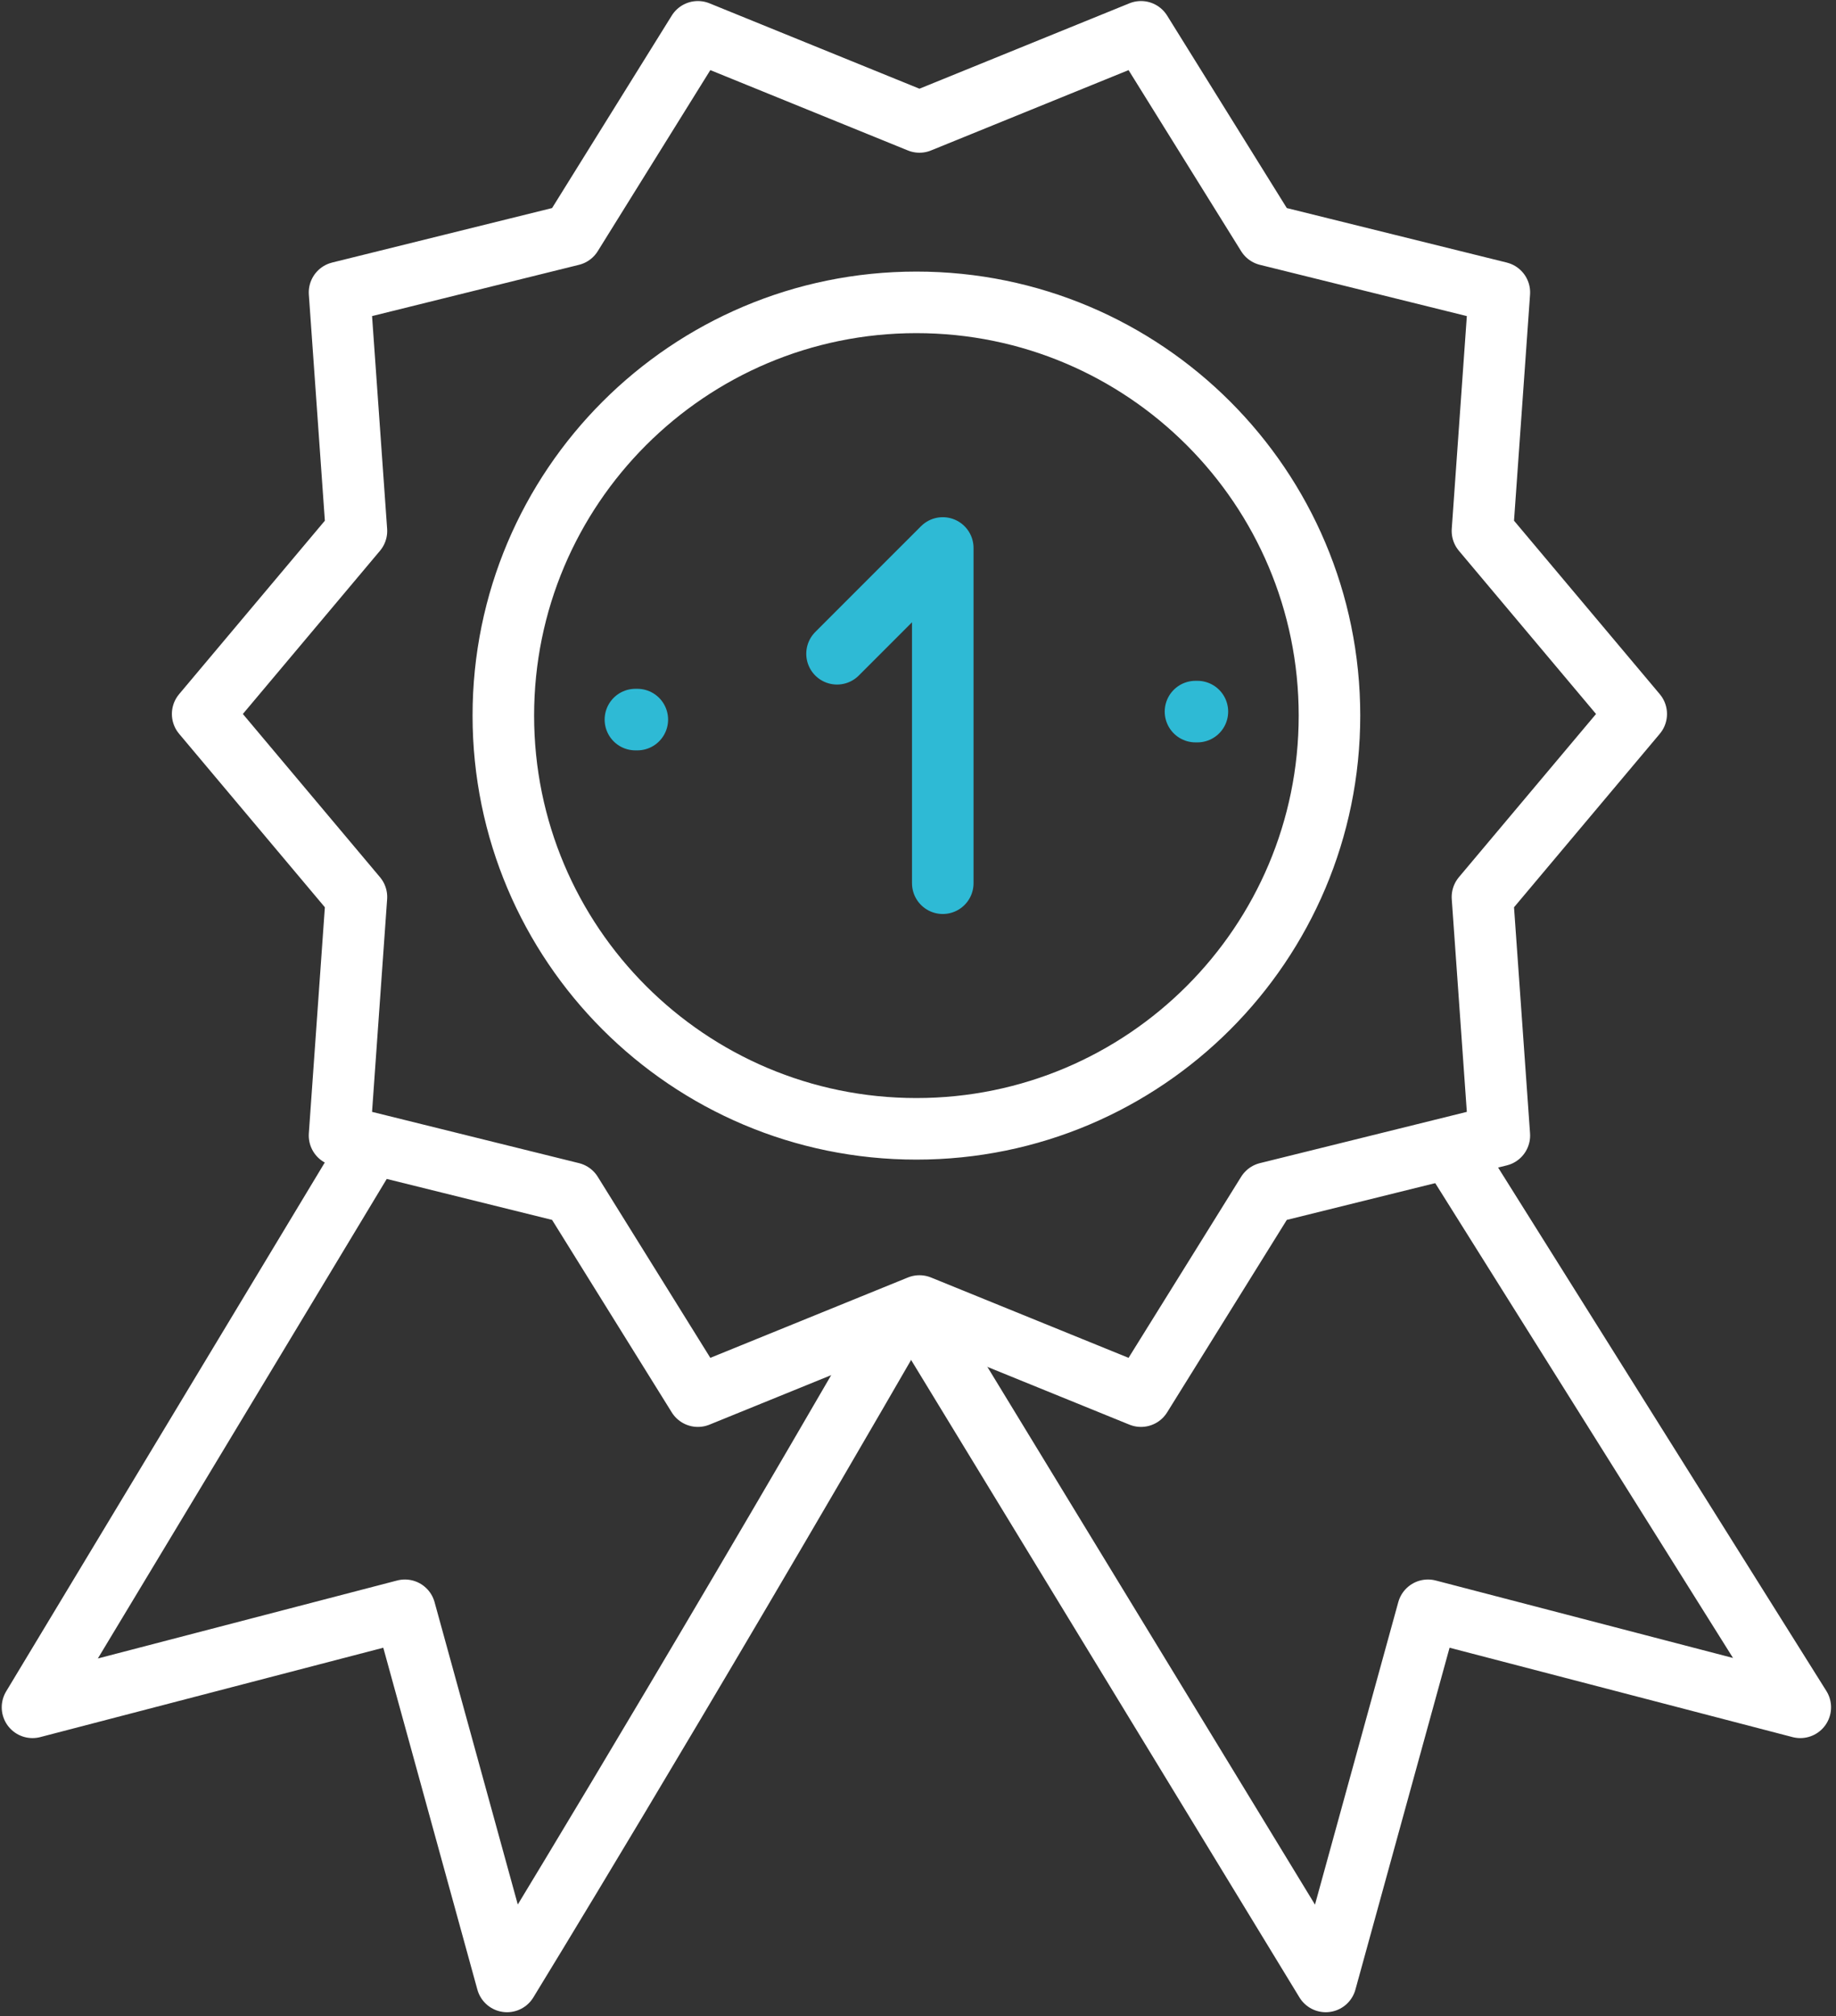 <?xml version="1.0" encoding="UTF-8"?>
<svg xmlns="http://www.w3.org/2000/svg" width="358" height="393" viewBox="0 0 358 393" fill="none">
  <rect x="0" y="0" width="358" height="393" fill="#333333" stroke="none"/>
  <path d="M283.314 224.83L351.037 332.774L278.436 313.863L258.506 386.204L178.553 255.015" stroke="white" stroke-width="12" stroke-linecap="round" stroke-linejoin="round"></path>
  <path d="M175.002 257.679C130.822 334.143 98.868 386.204 98.868 386.204L78.95 313.863L6.337 332.774L72.461 223.055" stroke="white" stroke-width="12" stroke-linecap="round" stroke-linejoin="round"></path>
  <path d="M39.516 139.163L69.501 103.49L66.206 56.998L111.458 45.791L136.081 6.204L179.281 23.767L222.481 6.204L247.105 45.792L292.358 56.999L289.061 103.49L319.047 139.163L289.061 174.836L292.357 221.327L247.105 232.534L222.481 272.121L179.281 254.558L136.081 272.121L111.458 232.534L66.204 221.326L69.501 174.836L39.516 139.163ZM98.145 139.477C98.145 183.96 134.206 220.021 178.689 220.021C223.173 220.021 259.233 183.96 259.233 139.477C259.233 94.993 223.173 58.933 178.689 58.933C134.206 58.933 98.145 94.993 98.145 139.477Z" stroke="white" stroke-width="12" stroke-linecap="round" stroke-linejoin="round"></path>
  <path d="M163.212 127.425L183.831 106.807V172.147M123.898 140.256H124.271M233.108 138.698H233.479" stroke="#2EBAD5" stroke-width="12" stroke-linecap="round" stroke-linejoin="round"></path>
</svg>
